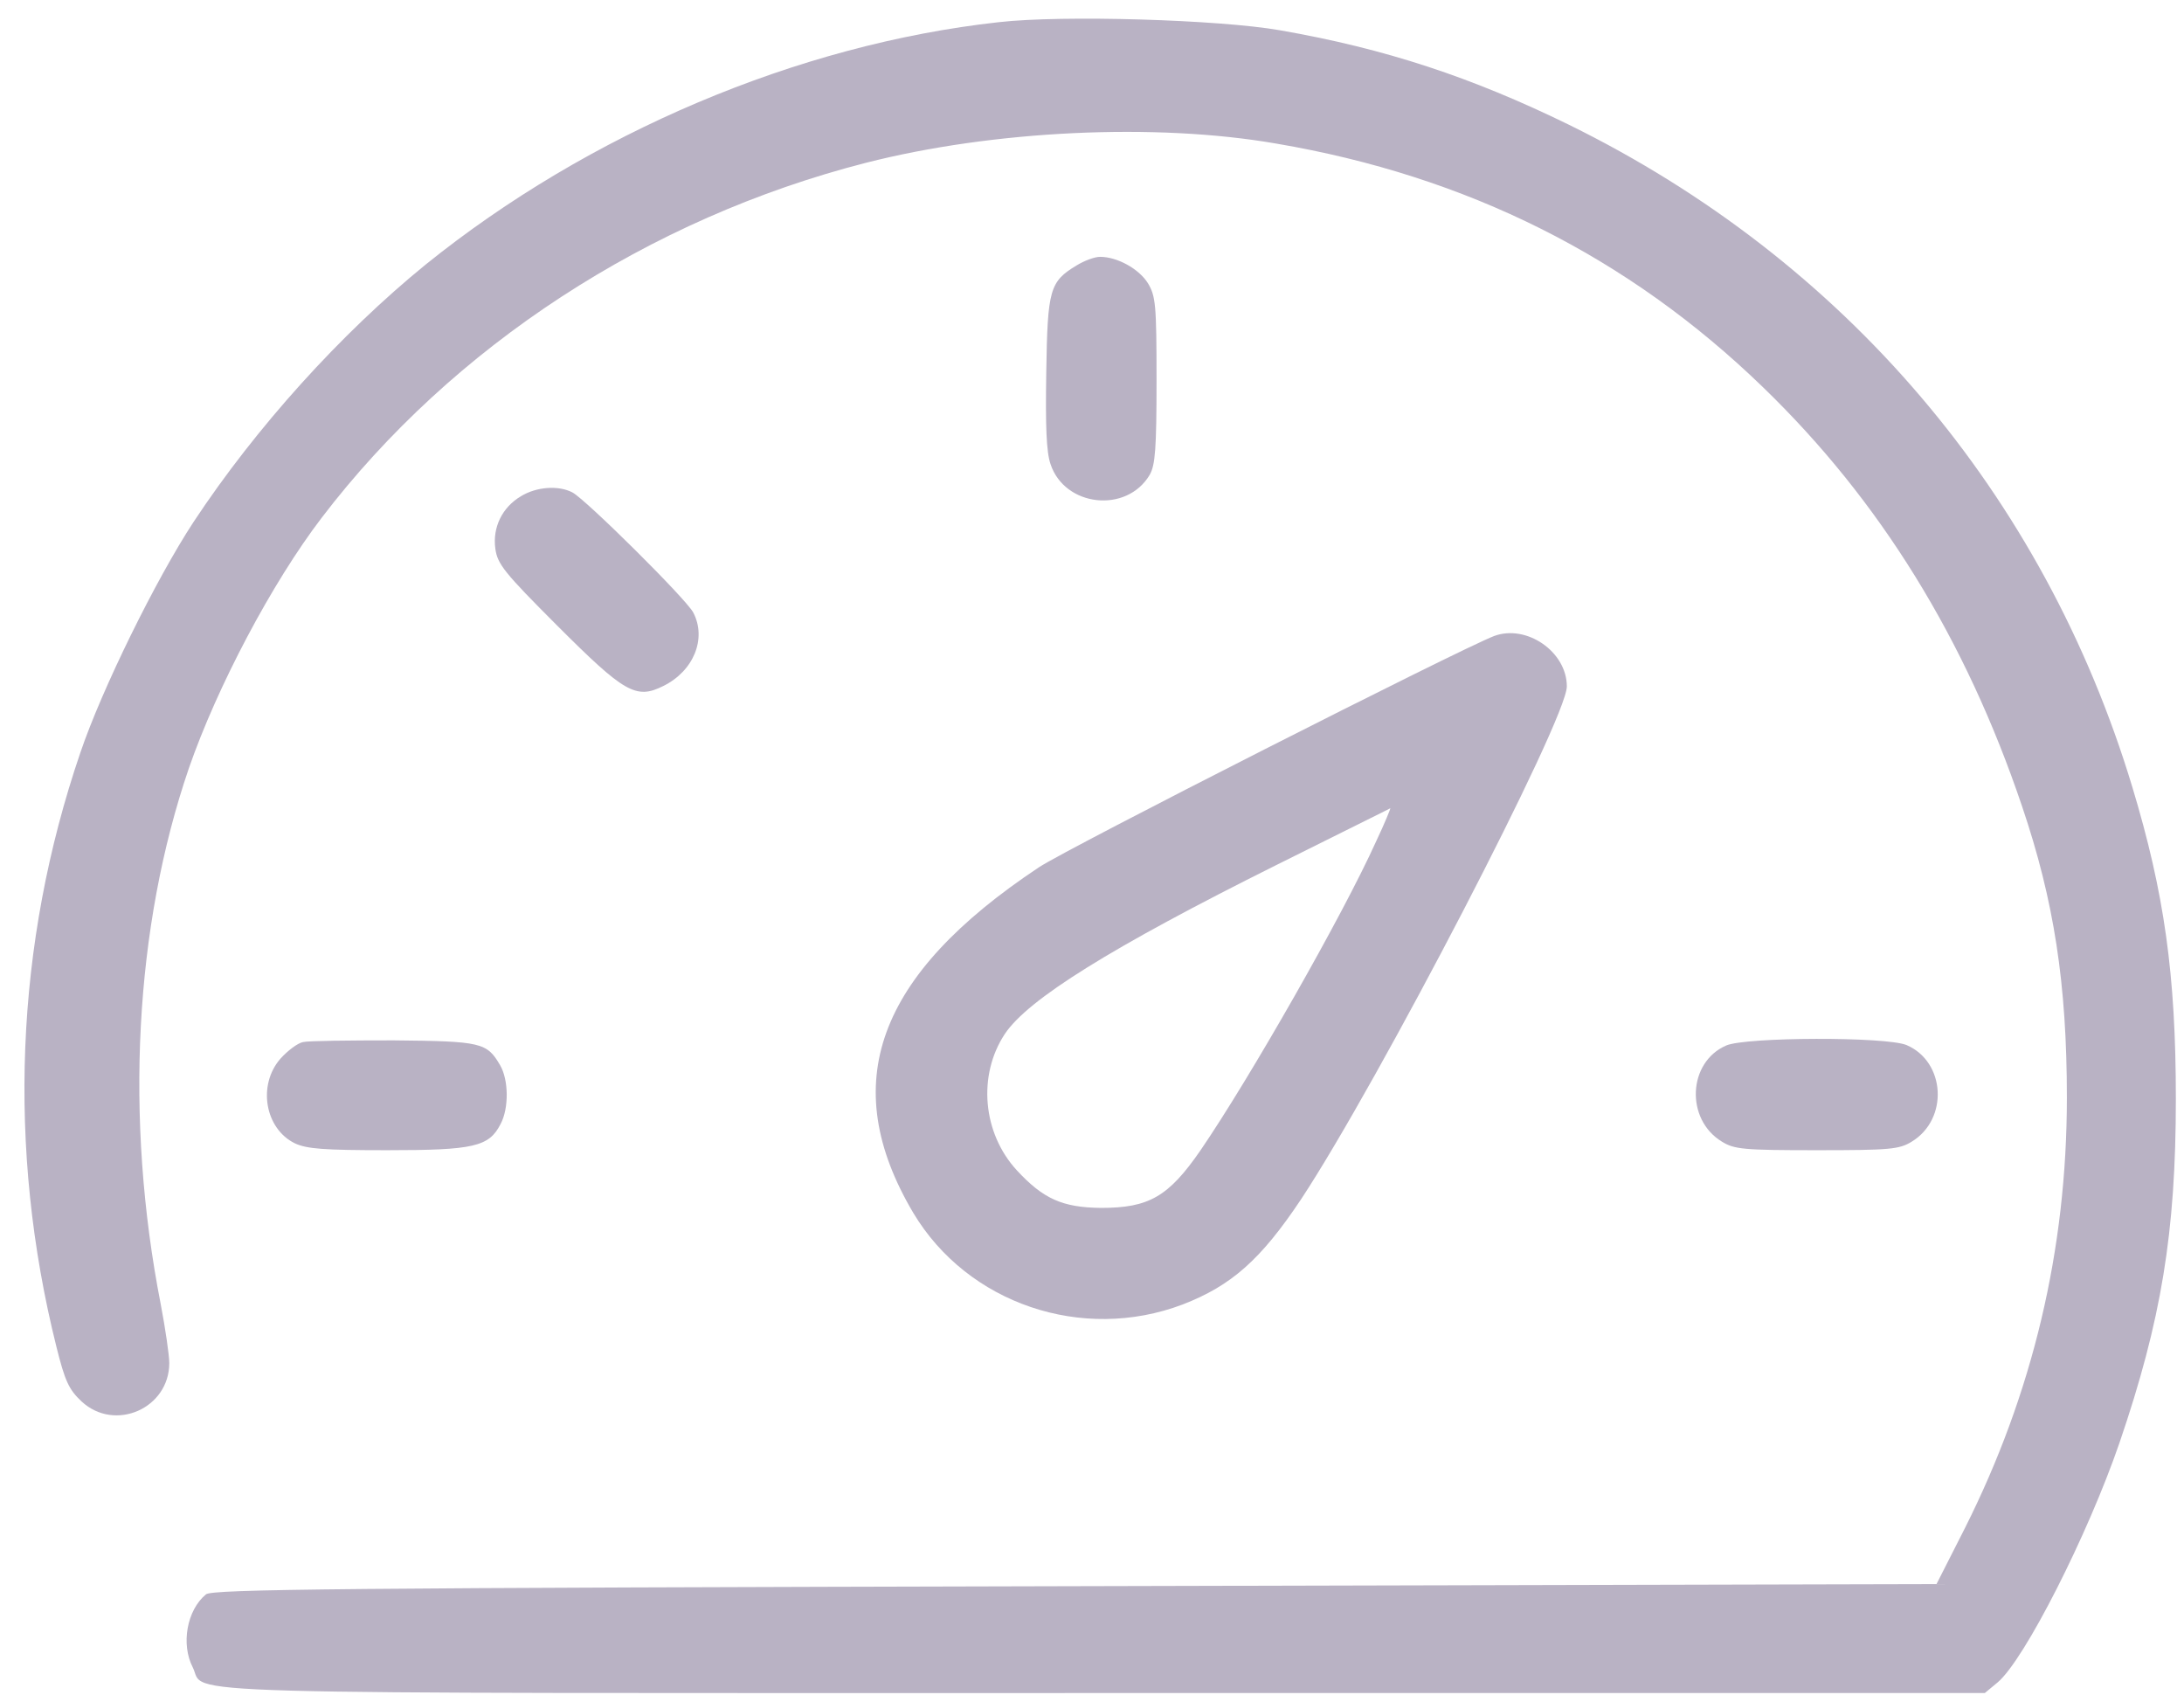 <svg width="67" height="52" viewBox="0 0 67 52" fill="none" xmlns="http://www.w3.org/2000/svg">
<path d="M30.642 0.68C24.466 1.362 18.055 4.089 13.059 8.114C10.45 10.238 7.854 13.11 5.94 16.007C4.786 17.764 3.121 21.147 2.465 23.087C0.459 28.961 0.21 35.228 1.731 41.312C1.993 42.361 2.111 42.623 2.505 42.99C3.527 43.934 5.193 43.2 5.193 41.81C5.193 41.574 5.075 40.761 4.93 40.001C3.816 34.298 4.131 28.424 5.796 23.559C6.661 21.068 8.339 17.882 9.873 15.876C13.885 10.619 19.903 6.698 26.564 4.994C30.471 3.997 35.453 3.761 39.151 4.404C45.011 5.4 49.955 7.878 54.084 11.877C57.677 15.352 60.299 19.6 62.03 24.726C63.013 27.624 63.407 30.181 63.407 33.668C63.407 38.336 62.358 42.741 60.273 46.885L59.408 48.589L32.975 48.654C10.345 48.707 6.517 48.746 6.32 48.904C5.73 49.389 5.547 50.438 5.914 51.146C6.346 51.998 4.209 51.932 33.893 51.932H60.889L61.283 51.605C62.109 50.91 64.049 47.081 65.019 44.262C66.304 40.499 66.75 37.812 66.75 33.708C66.75 29.892 66.396 27.388 65.413 24.136C62.699 15.155 56.589 7.983 48.132 3.827C45.156 2.372 42.507 1.493 39.269 0.929C37.407 0.602 32.595 0.457 30.642 0.68Z" fill="#B9B2C4"/>
<path d="M33.028 8.141C32.202 8.639 32.136 8.875 32.097 11.418C32.071 13.057 32.097 13.857 32.228 14.237C32.661 15.548 34.562 15.758 35.27 14.565C35.44 14.264 35.48 13.778 35.48 11.654C35.48 9.347 35.453 9.085 35.218 8.691C34.942 8.245 34.273 7.878 33.749 7.878C33.579 7.878 33.264 7.996 33.028 8.141Z" fill="#B9B2C4"/>
<path d="M15.983 15.22C15.406 15.561 15.105 16.178 15.196 16.833C15.262 17.305 15.472 17.567 17.084 19.18C19.156 21.252 19.51 21.462 20.349 21.042C21.28 20.583 21.686 19.587 21.267 18.787C21.044 18.367 17.963 15.312 17.556 15.102C17.124 14.88 16.455 14.932 15.983 15.22Z" fill="#B9B2C4"/>
<path d="M45.838 19.508C44.776 19.915 32.766 26.011 31.875 26.601C26.879 29.919 25.673 33.249 28.02 37.208C29.685 39.988 33.199 41.181 36.28 40.014C37.775 39.437 38.679 38.638 39.912 36.789C42.285 33.196 48.067 22.065 48.067 21.055C48.067 19.993 46.834 19.141 45.838 19.508ZM42.219 25.802C41.197 28.07 38.338 33.078 36.831 35.281C35.847 36.71 35.244 37.051 33.776 37.051C32.596 37.038 32.006 36.776 31.193 35.897C30.144 34.757 29.986 32.986 30.826 31.715C31.534 30.653 34.077 29.066 39.151 26.536C41.066 25.579 42.639 24.805 42.652 24.792C42.665 24.792 42.481 25.251 42.219 25.802Z" fill="#B9B2C4"/>
<path d="M9.297 31.964C9.14 31.99 8.825 32.226 8.602 32.475C7.894 33.288 8.13 34.626 9.048 35.071C9.415 35.242 9.94 35.281 11.88 35.281C14.529 35.281 15.001 35.176 15.355 34.481C15.617 33.996 15.604 33.118 15.341 32.672C14.935 31.977 14.765 31.938 12.077 31.912C10.713 31.912 9.454 31.925 9.297 31.964Z" fill="#B9B2C4"/>
<path d="M52.956 32.069C51.776 32.58 51.698 34.337 52.825 35.019C53.206 35.255 53.494 35.281 55.736 35.281C57.978 35.281 58.266 35.255 58.647 35.019C59.787 34.324 59.682 32.567 58.489 32.056C57.86 31.794 53.559 31.807 52.956 32.069Z" fill="#B9B2C4"/>
</svg>
